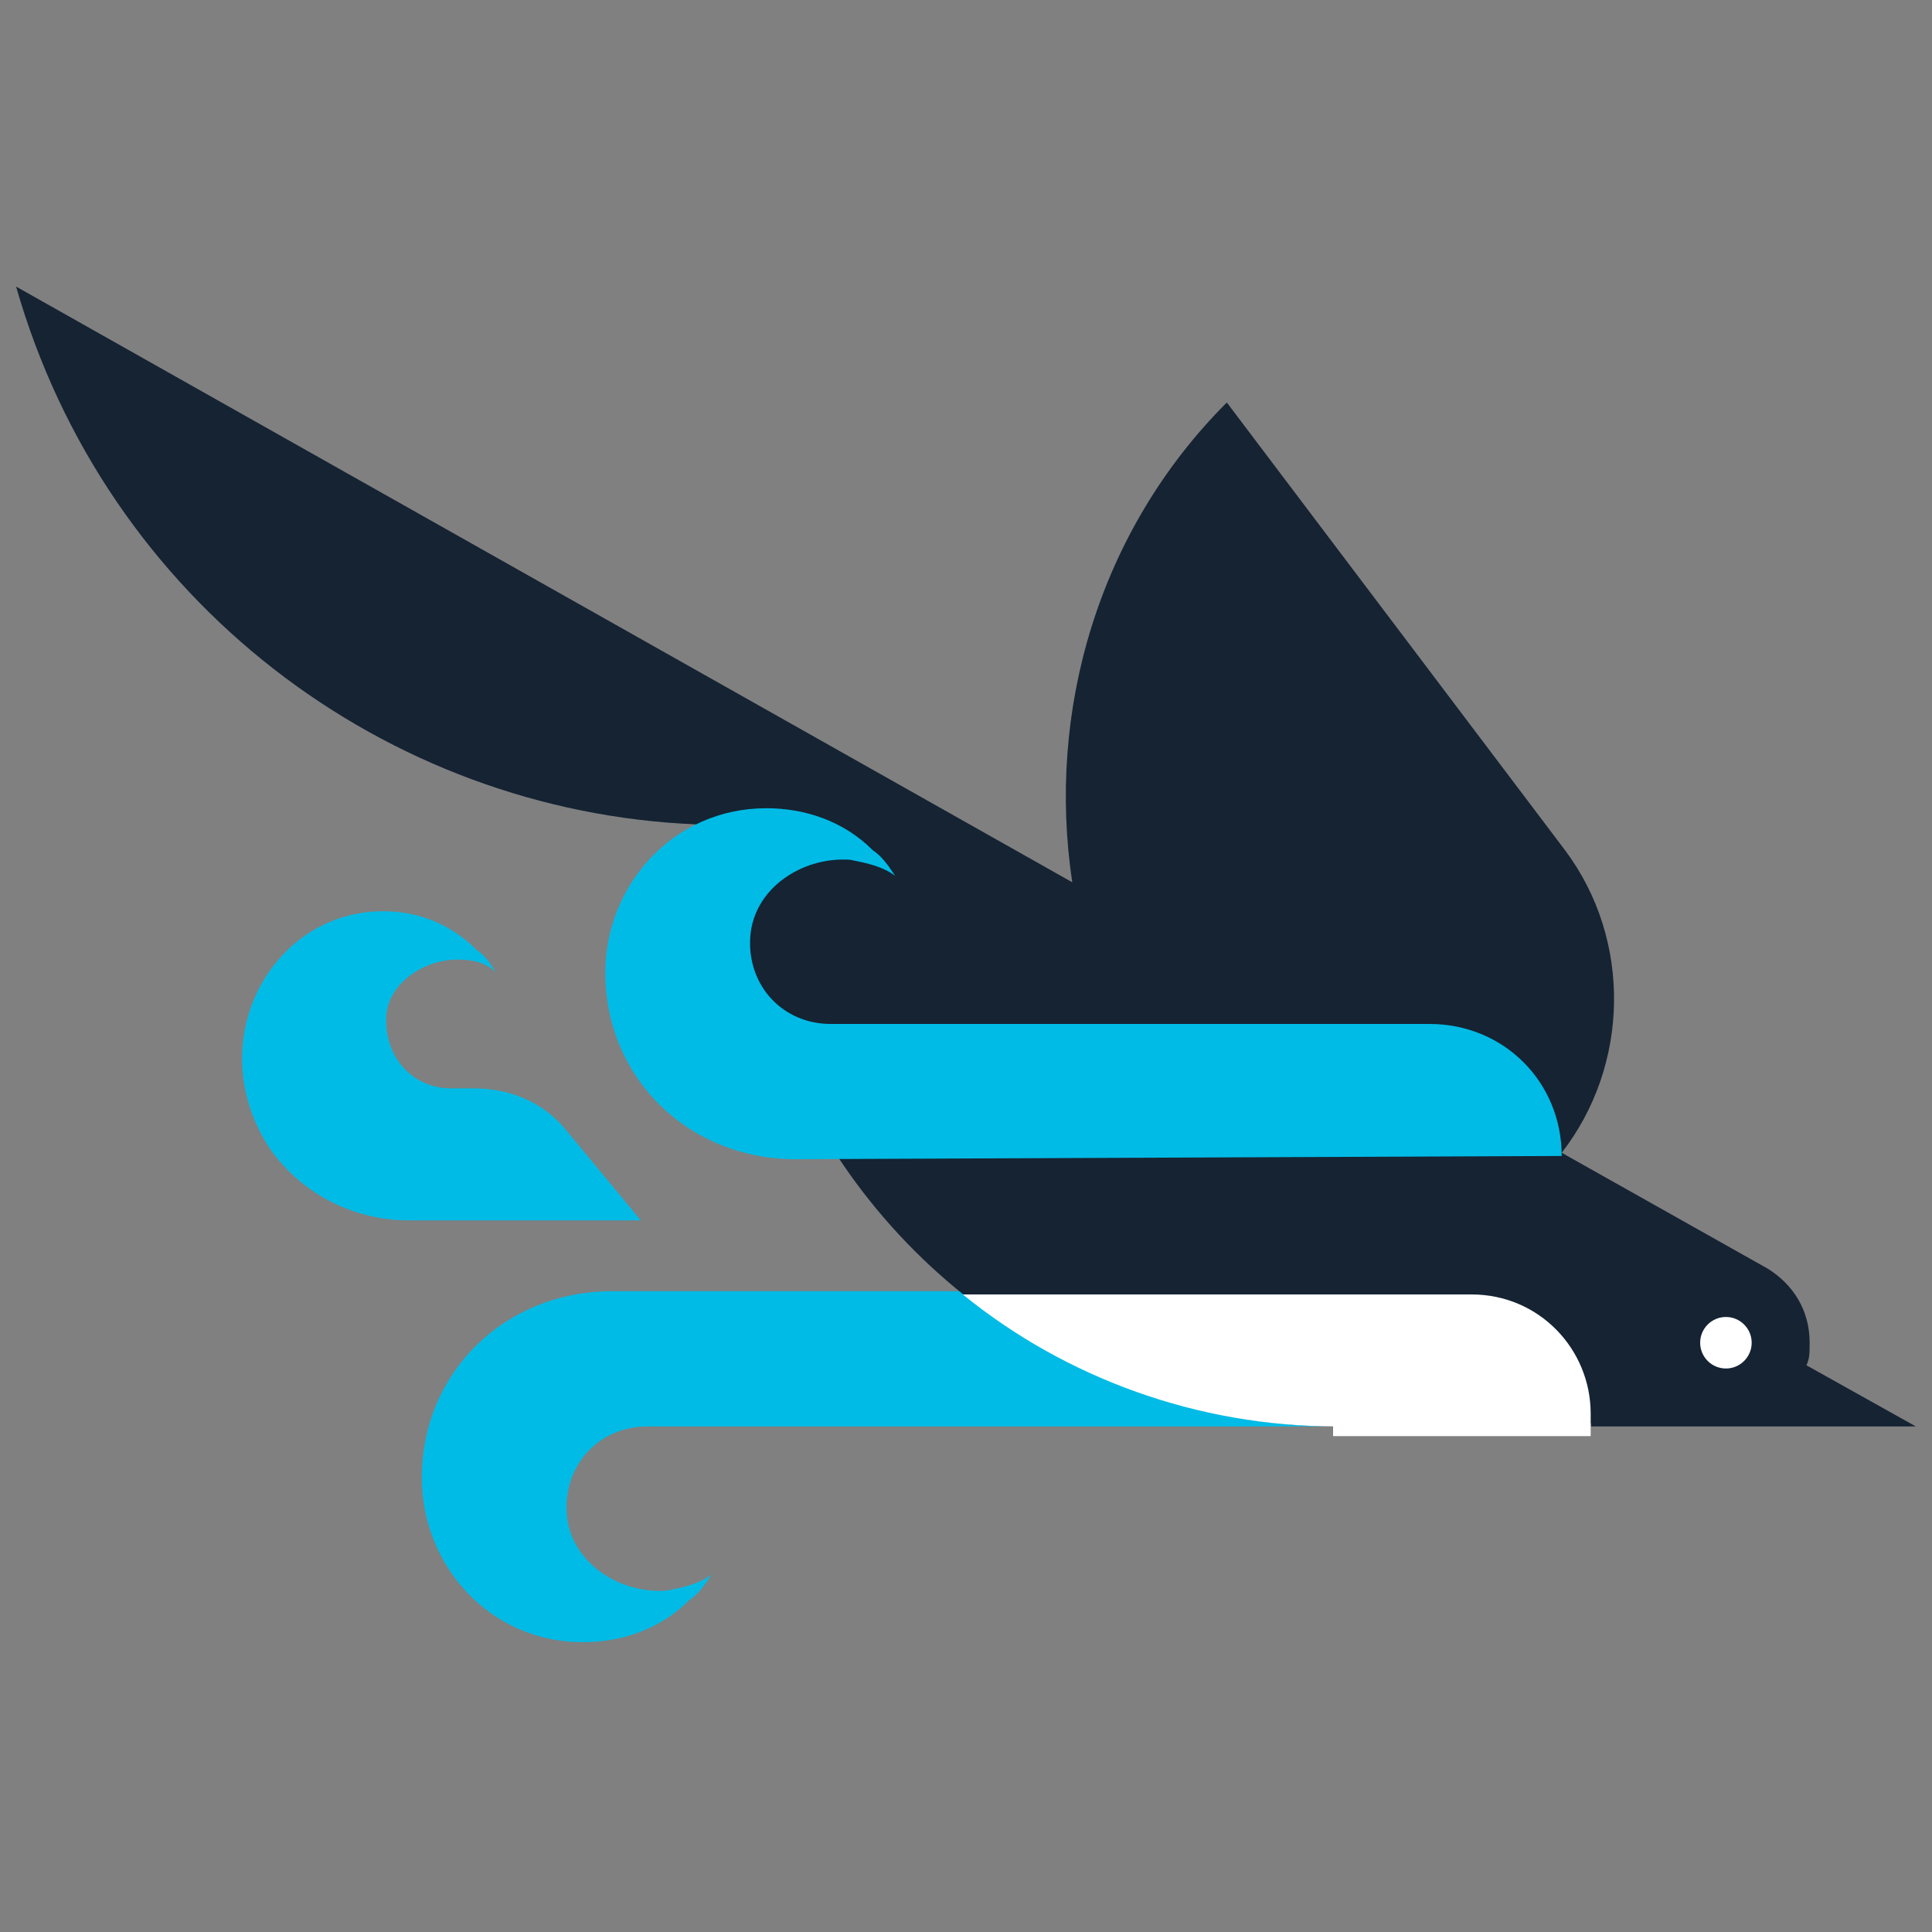 <?xml version="1.0" encoding="utf-8"?>
<!-- Generator: Adobe Illustrator 18.0.0, SVG Export Plug-In . SVG Version: 6.00 Build 0)  -->
<!DOCTYPE svg PUBLIC "-//W3C//DTD SVG 1.1//EN" "http://www.w3.org/Graphics/SVG/1.1/DTD/svg11.dtd">
<svg version="1.1" xmlns="http://www.w3.org/2000/svg" xmlns:xlink="http://www.w3.org/1999/xlink" x="0px" y="0px"
	 viewBox="0 0 60 60" enable-background="new 0 0 60 60" xml:space="preserve">
<rect x="0" y="0" width="60" height="60" fill="#808080" stroke="none"/>
<g id="locked">
	<g>
		<path fill="#00BBE6" d="M49.4,44.3H20.1l0,0c-1.5,0-2.6,1.2-2.5,2.7c0.1,1.5,1.6,2.5,3.1,2.4c0.5-0.1,1-0.2,1.4-0.5
			c-0.2,0.3-0.4,0.6-0.7,0.8c-0.9,0.9-2.1,1.3-3.3,1.3c-2.9,0-5-2.4-5-5.1c0-3.3,2.6-5.8,5.9-5.8l0,0h30.4V44.3z"/>
		<g>
			<path fill="#152333" d="M56.1,42.4c0.1-0.2,0.1-0.4,0.1-0.7c0-1-0.5-1.8-1.3-2.3l-6.4-3.6c2.1-2.7,2.2-6.6,0.1-9.4L38.1,12.5
				c-4,4-5.6,9.6-4.8,14.9L0.5,8.9C3.3,18.7,12,25.2,21.6,25.6c0.4,1.1,2.6,6.8,2.6,6.8c2.8,7.2,9.7,11.9,17.4,11.9h17.9l0,0
				L56.1,42.4z"/>
		</g>
		<path fill="#00BBE6" d="M17.5,35c-0.7-0.8-1.7-1.2-2.8-1.2H14c-1.2,0-2.1-1-2-2.3c0.1-1,1.2-1.7,2.2-1.7c0.5,0,0.9,0.1,1.2,0.4
			c-0.2-0.3-0.3-0.5-0.6-0.7c-0.8-0.8-1.8-1.2-2.9-1.2c-3.5,0-5.7,4.1-3.5,7.4c1,1.4,2.6,2.2,4.3,2.2l0,0h7.2L17.5,35z"/>
		<circle fill="#FFFFFF" cx="53.6" cy="41.7" r="0.8"/>
		<path fill="#00BBE6" d="M48.5,35.9c0-2.3-1.8-4.1-4.1-4.1H25.8l0,0c-1.5,0-2.6-1.2-2.5-2.7c0.1-1.5,1.6-2.5,3.1-2.4
			c0.5,0.1,1,0.2,1.4,0.5c-0.2-0.3-0.4-0.6-0.7-0.8c-0.9-0.9-2.1-1.3-3.3-1.3c-2.9,0-5,2.4-5,5.1c0,3.3,2.6,5.8,5.9,5.8l0,0
			L48.5,35.9L48.5,35.9z"/>
		<path fill="#FFFFFF" d="M45.7,40.2H29.9c3.2,2.6,7.3,4.1,11.6,4.1h7.9v-0.4C49.4,41.9,47.8,40.2,45.7,40.2z"/>
		<polyline fill="#FFFFFF" points="41.4,44.2 41.4,44.6 49.4,44.6 49.4,44.2 		"/>
	</g>
</g>
<g id="Layer_1">
</g>
</svg>
